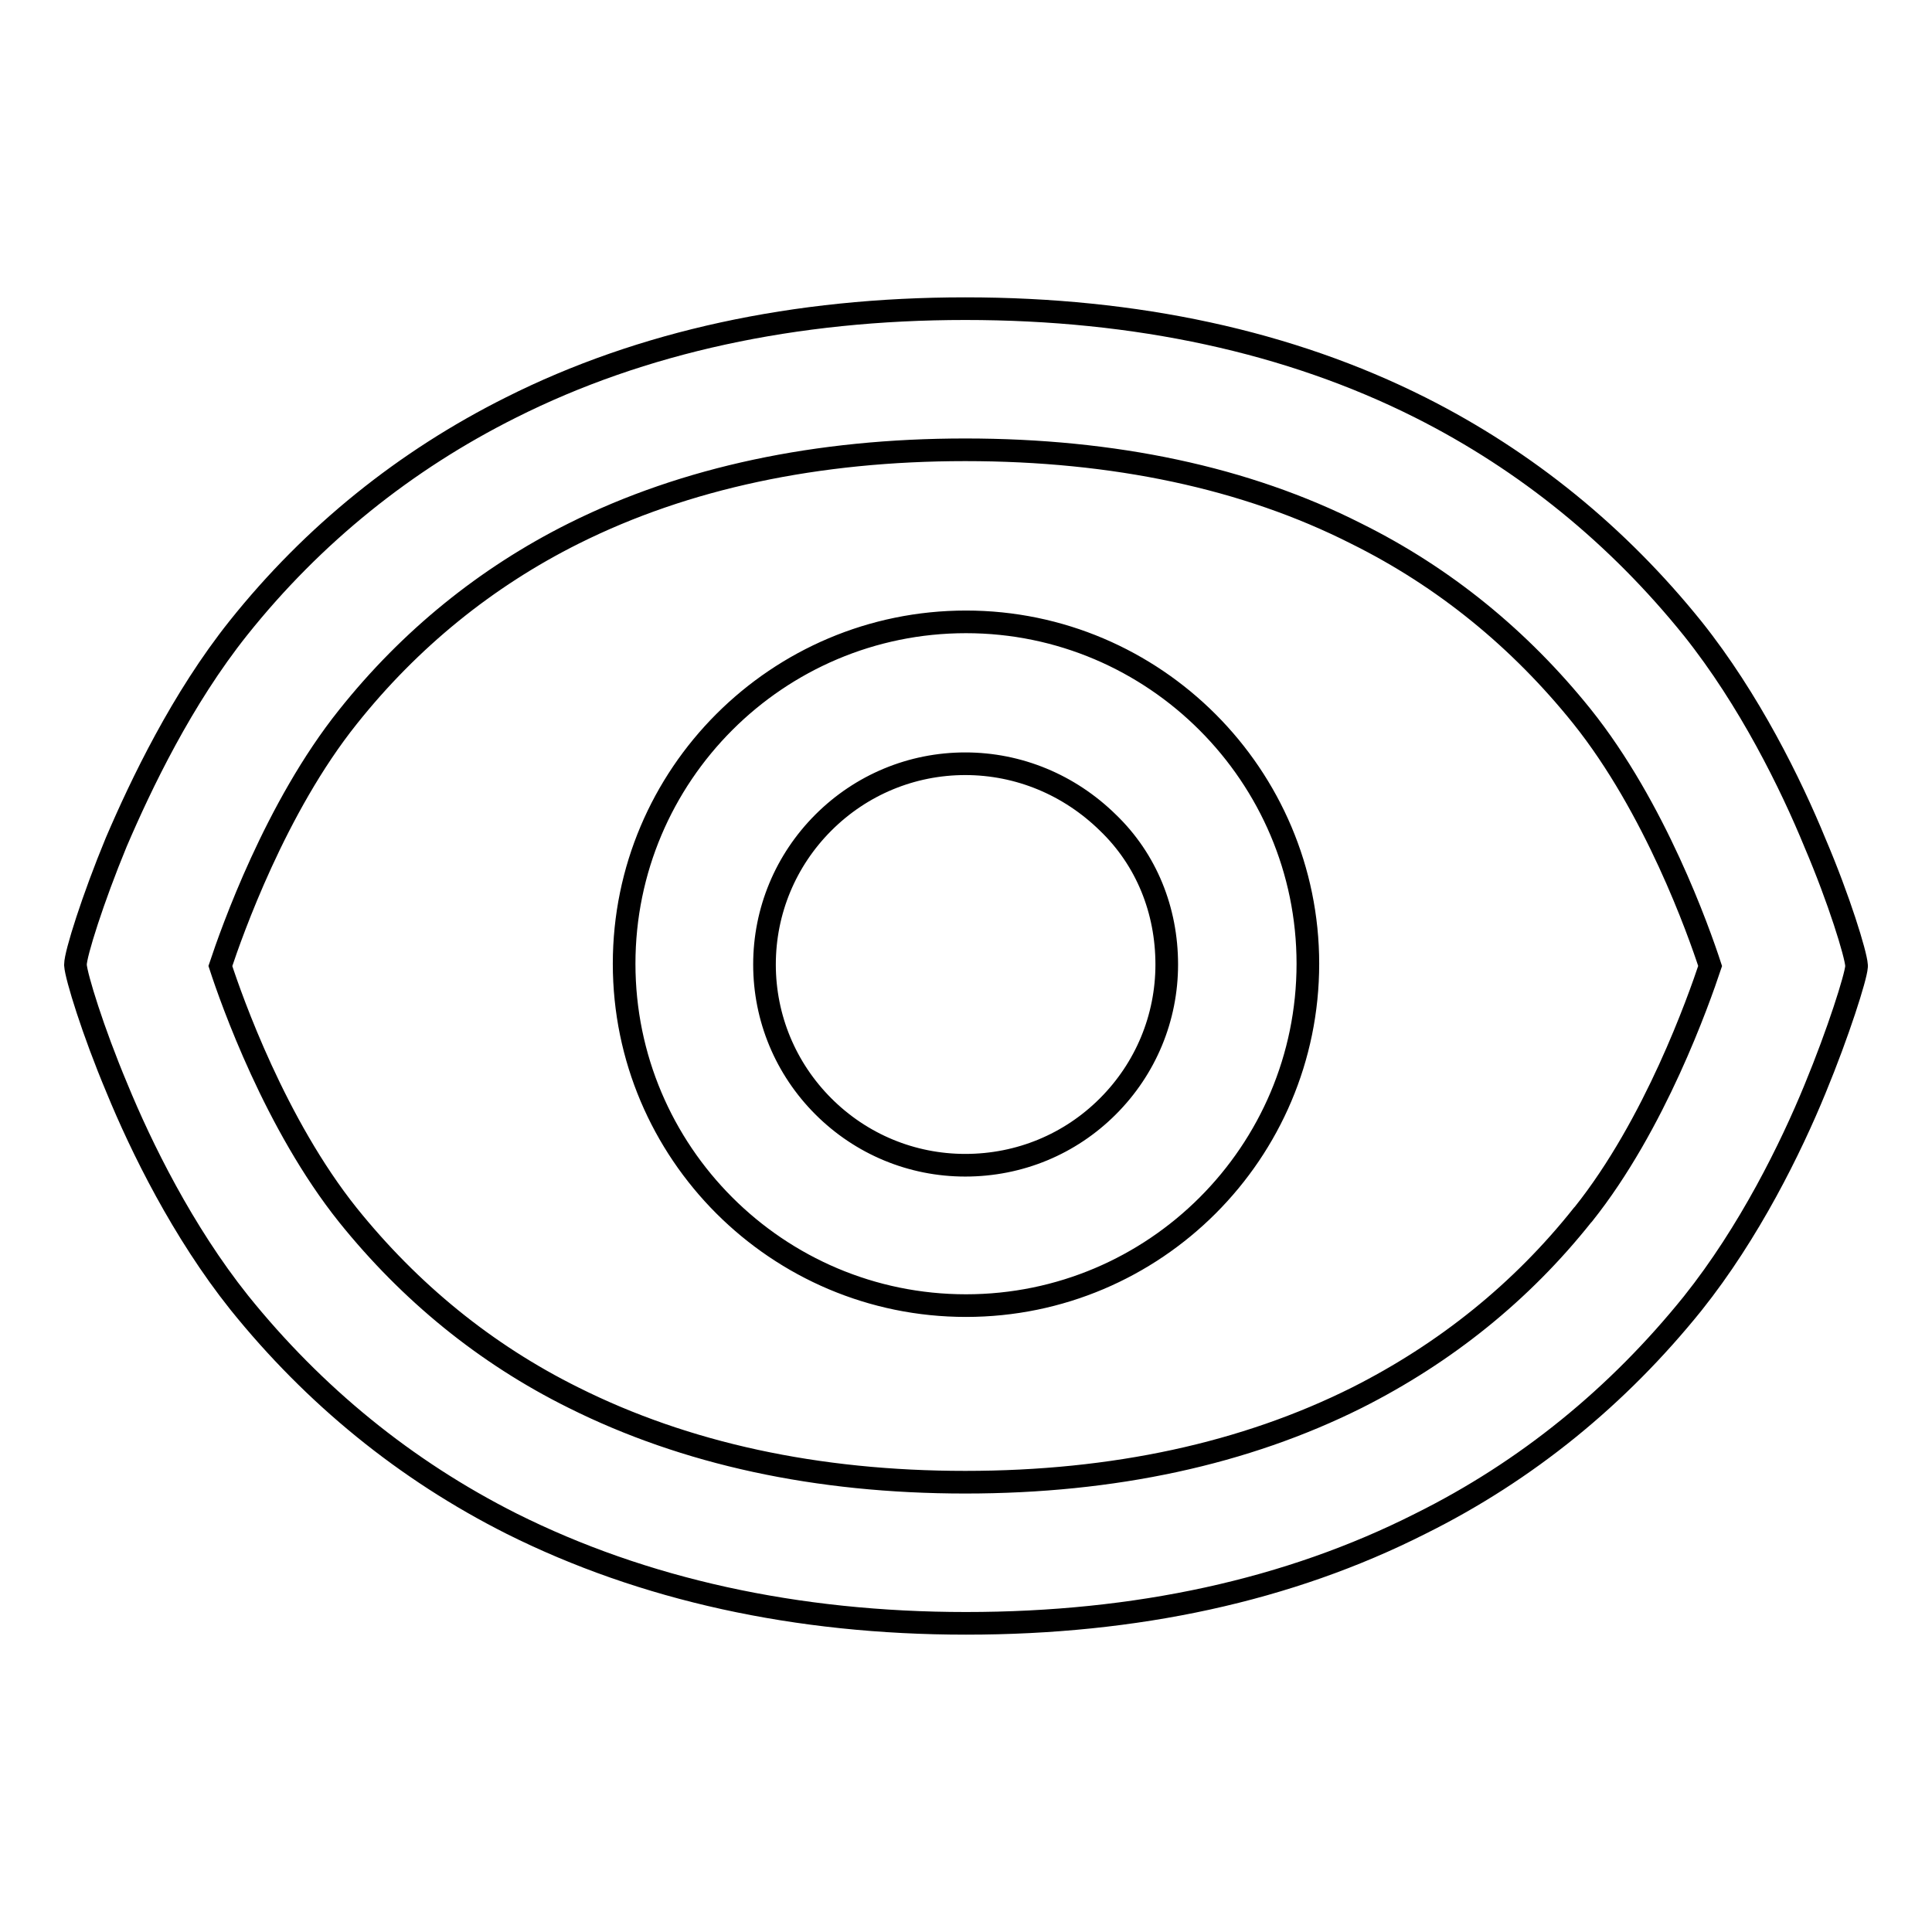<?xml version="1.0" encoding="utf-8"?>
<!-- Svg Vector Icons : http://www.onlinewebfonts.com/icon -->
<!DOCTYPE svg PUBLIC "-//W3C//DTD SVG 1.1//EN" "http://www.w3.org/Graphics/SVG/1.1/DTD/svg11.dtd">
<svg version="1.1" xmlns="http://www.w3.org/2000/svg" xmlns:xlink="http://www.w3.org/1999/xlink" x="0px" y="0px" viewBox="0 0 256 256" enable-background="new 0 0 256 256" xml:space="preserve">
<g> <path stroke-width="3" fill-opacity="0" stroke="#000000"  d="M246,127.9c-0.1-1.5-2.3-8.7-5.5-16.2c-3.2-7.8-8.7-19-16.2-28.4c-9.9-12.3-22-22.2-36.1-29.3 c-17.3-8.7-37.6-13.1-60.3-13.1c-22.6,0-42.9,4.4-60.2,13.1c-14,7-26.2,16.8-36.1,29.2c-7.5,9.4-12.9,20.7-16.2,28.4 c-3.1,7.5-5.4,14.8-5.4,16.2v0.1c0.1,1.5,2.3,8.7,5.5,16.3c3.2,7.8,8.7,19,16.2,28.4c9.9,12.3,22,22.2,36.1,29.3 c17.4,8.7,37.7,13.2,60.2,13.2c22.6,0,42.8-4.4,60.2-13.2c14.1-7,26.2-16.9,36.1-29.2c7.5-9.4,13-20.6,16.2-28.4 c3.1-7.5,5.4-14.8,5.5-16.2V128V127.9L246,127.9z M226.6,128c-1.5,4.5-7.3,21-16.8,32.9l-0.1,0.1c-8.1,10.2-18.2,18.3-29.9,24.2 c-14.8,7.4-32.2,11.2-51.9,11.2c-19.7,0-37.1-3.8-51.9-11.2c-11.7-5.8-21.7-14-29.9-24.2c-9.6-12-15.4-28.4-16.9-33 c1.5-4.5,7.3-21,16.9-33C54.3,84.7,64.4,76.5,76,70.7c14.8-7.4,32.3-11.1,51.9-11.1c19.7,0,37.2,3.7,51.8,11.1 c11.7,5.8,21.7,14,29.9,24.2C219.3,107,225.1,123.4,226.6,128L226.6,128z M128,82.4c-25,0-45.3,20.3-45.3,45.3 c0,25,20.3,45.3,45.3,45.3c25,0,45.3-20.3,45.3-45.3C173.3,102.8,153,82.4,128,82.4z M154.6,127.8c0,7.1-2.8,13.8-7.8,18.8 c-5,5-11.7,7.8-18.9,7.8c-7.1,0-13.8-2.8-18.8-7.8c-5-5-7.8-11.7-7.8-18.8c0-7.1,2.8-13.8,7.8-18.8c5-5,11.7-7.8,18.8-7.8 c7.1,0,13.8,2.8,18.9,7.8C151.9,113.9,154.6,120.6,154.6,127.8z"/></g>
</svg>